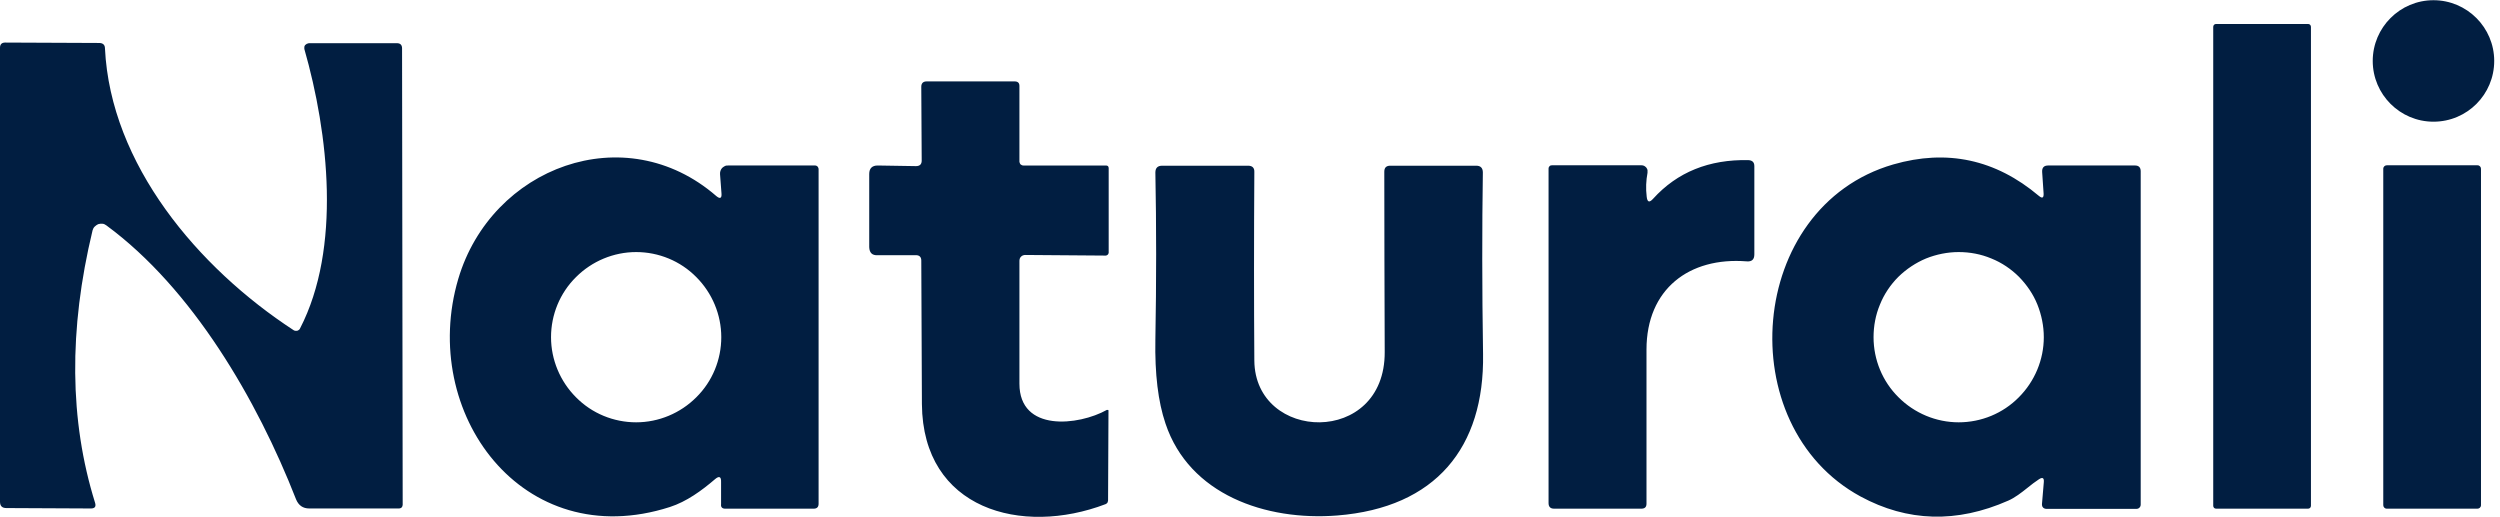 <?xml version="1.0" encoding="UTF-8"?>
<svg xmlns="http://www.w3.org/2000/svg" viewBox="0 0 121 25" version="1.1" id="Layer_1">
  <defs>
    <style>
      .st0 {
        fill: #011e41;
        fill-rule: evenodd;
      }
    </style>
  </defs>
  <path d="M117.78,5.89c1.63,0,2.94-1.32,2.94-2.94s-1.32-2.94-2.94-2.94-2.94,1.32-2.94,2.94,1.32,2.94,2.94,2.94ZM111.71,1.16h-4.45c-.08,0-.14.06-.14.14v23.18c0,.08.06.14.14.14h4.45c.08,0,.14-.06.14-.14V1.3c0-.08-.06-.14-.14-.14ZM14.73,2.37c1.17,4.09,1.8,9.64-.21,13.53-.01.03-.03.05-.06.07-.02.02-.05.03-.08.04-.03,0-.06,0-.09,0-.03,0-.06-.02-.08-.03C9.58,12.96,5.35,7.95,5.08,2.34c0-.17-.1-.26-.28-.26l-4.55-.02c-.16,0-.25.08-.25.25v21.97c0,.21.1.31.31.31l4.09.02c.19,0,.26-.09.2-.28-1.24-3.98-1.28-8.37-.12-13.18.02-.07.05-.13.1-.18.05-.05.11-.09.17-.12.07-.02.14-.03.21-.02.07,0,.13.04.19.08,4.16,3.06,7.29,8.43,9.18,13.26.12.29.33.44.64.44h4.35s.09-.01.12-.05c.03-.03.05-.08.05-.13l-.03-22.09c0-.16-.08-.25-.25-.25h-4.26s-.07.02-.1.03c-.03.02-.06.04-.08.06-.02.03-.04.06-.04.09,0,.03,0,.07,0,.1ZM44.61,7.75l-.02-3.55c0-.17.09-.26.26-.26h4.26c.15,0,.23.07.23.22v3.67s.02.1.06.13c.04.03.08.05.13.05h4c.08,0,.13.04.13.13v4.1s-.02.07-.05.09c-.02.02-.06.04-.09.04l-3.9-.03s-.07,0-.11.02c-.03.01-.07.04-.09.06-.03.03-.05.06-.06.09-.01.03-.02.07-.02.11,0,1.94,0,3.92,0,5.95,0,2.36,2.87,2.03,4.23,1.27,0,0,.02,0,.03,0,0,0,.02,0,.03,0,0,0,.01.01.02.02,0,0,0,.02,0,.03l-.02,4.33s-.01.08-.03.11c-.02.03-.05.05-.09.07-4.06,1.55-8.85.26-8.89-4.84-.01-2.31-.02-4.63-.03-6.95,0-.17-.09-.26-.26-.26h-1.85c-.27.02-.4-.12-.41-.39v-3.54c0-.27.14-.41.41-.41l1.85.03c.19,0,.28-.09.28-.27ZM32.42,24.54c.81-.26,1.55-.8,2.19-1.35.2-.17.3-.12.29.14v1.07c-.02.15.06.22.2.22h4.28c.16,0,.24-.08.24-.24V8.17s-.02-.08-.05-.11c-.03-.03-.07-.05-.12-.05h-4.21c-.05,0-.11,0-.16.03s-.09.05-.13.09c-.04.04-.06.09-.08.14-.02.05-.02.1-.02.16l.07.93c.02.24-.07.28-.25.13-4.42-3.84-10.89-1.4-12.49,4.01-1.91,6.48,3.11,13.33,10.24,11.04ZM33.7,13.41c.77.77,1.21,1.82,1.21,2.91s-.43,2.14-1.21,2.91c-.77.77-1.82,1.21-2.91,1.21s-2.14-.43-2.91-1.21c-.77-.77-1.21-1.82-1.21-2.91s.43-2.14,1.21-2.91c.77-.77,1.82-1.21,2.91-1.21s2.14.43,2.91,1.21ZM98.91,9.36l-.07-1.04c-.01-.21.09-.31.29-.31h4.21c.18,0,.27.1.27.28v16.13c0,.06-.02.11-.06.15-.04.04-.09.06-.15.06h-4.37s-.06-.01-.08-.02c-.03-.01-.05-.03-.07-.05-.02-.02-.03-.05-.04-.07,0-.03-.01-.06-.01-.08l.09-1.07c.02-.21-.06-.26-.24-.14-.18.12-.37.26-.55.41h0c-.3.24-.61.48-.93.62-2.49,1.1-4.88,1.03-7.15-.2-6.3-3.42-5.51-14.01,1.58-16.07,2.6-.75,4.95-.25,7.05,1.52.17.14.24.1.23-.12ZM98.92,16.32c0-.54-.11-1.08-.31-1.58s-.51-.95-.89-1.34c-.38-.38-.84-.69-1.34-.89-.5-.21-1.04-.31-1.58-.31s-1.08.11-1.58.31c-.5.21-.95.51-1.34.89-.38.38-.69.84-.89,1.34-.21.5-.31,1.04-.31,1.58,0,1.09.43,2.14,1.21,2.91.77.77,1.82,1.21,2.91,1.21s2.14-.43,2.91-1.21c.77-.77,1.21-1.82,1.21-2.91ZM84.62,7.75c-1.9-.04-3.44.58-4.61,1.87-.18.2-.28.17-.31-.1-.05-.4-.03-.78.04-1.16,0-.04,0-.09,0-.13-.01-.04-.03-.08-.06-.12-.03-.03-.06-.06-.1-.08-.04-.02-.08-.03-.13-.03h-4.33s-.09,0-.12.04c-.03.03-.05.07-.05.12v16.19c0,.18.09.27.27.27h4.22c.16,0,.25-.07.25-.24v-7.46c0-2.93,2.07-4.49,4.85-4.27.25.02.37-.09.37-.34v-4.27c0-.19-.1-.28-.29-.29ZM60.71,17.45c.03,3.95,6.33,4.16,6.31-.41-.01-3.13-.02-6.04-.02-8.73,0-.2.1-.29.29-.29h4.16c.22,0,.32.12.32.33-.04,2.66-.04,5.59.01,8.79.07,4.51-2.28,7.43-7.06,7.81-3.46.27-7.16-1.01-8.31-4.45-.36-1.06-.52-2.41-.49-4.06.05-2.81.05-5.51,0-8.09,0-.22.11-.33.33-.33h4.16c.21,0,.31.11.3.31-.02,3.24-.02,6.28,0,9.12ZM115.52,8h4.39c.1,0,.17.08.17.17v16.28c0,.1-.08.17-.17.17h-4.39c-.1,0-.17-.08-.17-.17V8.17c0-.1.08-.17.17-.17Z" class="st0"></path>
</svg>
